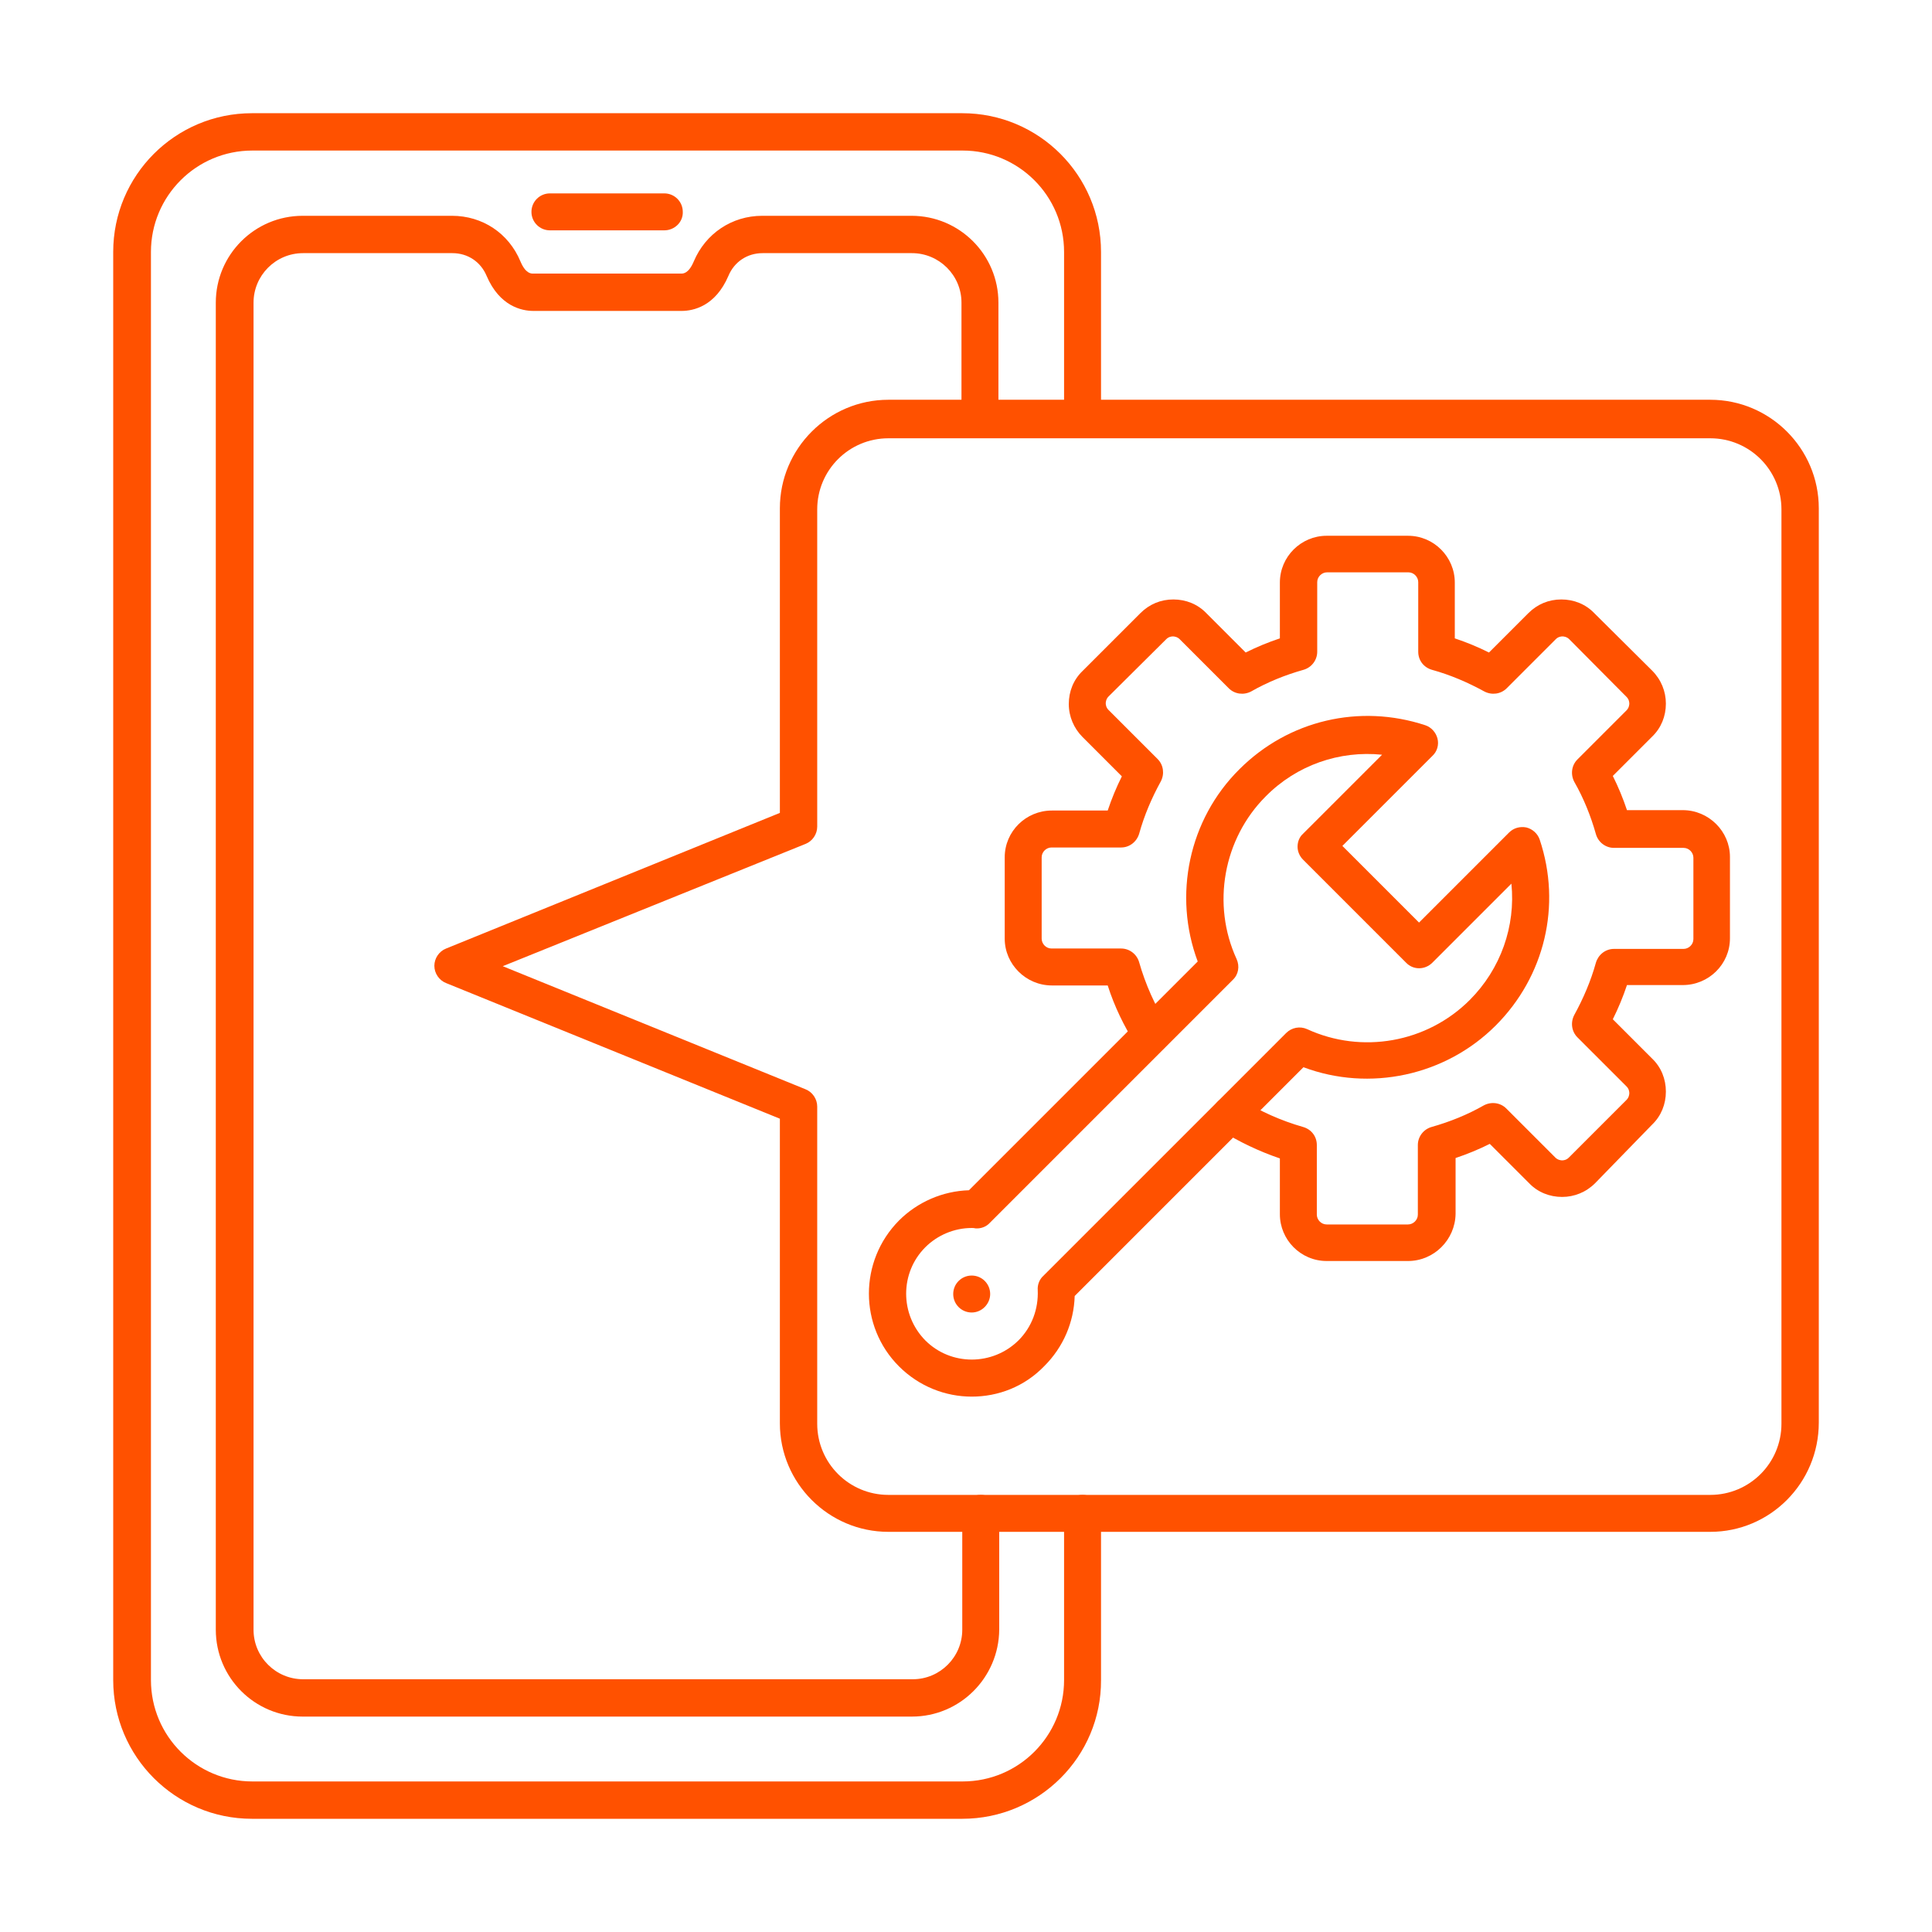 <svg xmlns="http://www.w3.org/2000/svg" version="1.1" xmlns:xlink="http://www.w3.org/1999/xlink" xmlns:svgjs="http://svgjs.com/svgjs" width="512" height="512" x="0" y="0" viewBox="0 0 491.5 491.5" style="enable-background:new 0 0 512 512" xml:space="preserve" class=""><g><g fill-rule="evenodd" clip-rule="evenodd"><path d="M244.8 462.7H64.1c-19.5 0-35.3-15.8-35.3-35.3V64.1c0-19.5 15.8-35.3 35.3-35.3h180.7c19.5 0 35.3 15.8 35.3 35.3v42.4c0 2.6-2.1 4.7-4.7 4.7s-4.7-2.1-4.7-4.7V64.1c0-14.3-11.6-25.8-25.8-25.8H64.2c-14.3 0-25.8 11.6-25.8 25.8v363.3c0 14.3 11.6 25.8 25.8 25.8h180.7c14.3 0 25.8-11.6 25.8-25.8V385c0-2.6 2.1-4.7 4.7-4.7s4.7 2.1 4.7 4.7v42.4c.1 19.5-15.8 35.3-35.3 35.3z" fill="#ff5100" data-original="#000000" opacity="1" class=""></path><path d="M232 436.7H77c-12.2 0-22.1-9.9-22.1-22.1V77c0-12.2 9.9-22.1 22.1-22.1h38c7.7 0 14.4 4.4 17.4 11.6 1.3 3.1 2.7 3.1 3.2 3.1h37.7c.5 0 1.9 0 3.2-3.1 3-7.1 9.7-11.6 17.4-11.6h38c12.2 0 22.1 9.9 22.1 22.1v29.6c0 2.6-2.1 4.7-4.7 4.7s-4.7-2.1-4.7-4.7V77c0-7-5.7-12.6-12.6-12.6h-38c-3.9 0-7.2 2.2-8.7 5.8-3.3 7.7-8.9 8.9-11.9 8.9h-37.7c-3 0-8.6-1.2-11.9-8.9-1.5-3.6-4.8-5.8-8.7-5.8h-38c-7 0-12.6 5.7-12.6 12.6v337.6c0 7 5.7 12.6 12.6 12.6h155.1c7 0 12.6-5.7 12.6-12.6V385c0-2.6 2.1-4.7 4.7-4.7s4.7 2.1 4.7 4.7v29.6c-.1 12.2-10 22.1-22.2 22.1z" fill="#ff5100" data-original="#000000" opacity="1" class=""></path><path d="M169 58.6h-29.1c-2.6 0-4.7-2.1-4.7-4.7s2.1-4.7 4.7-4.7H169c2.6 0 4.7 2.1 4.7 4.7.1 2.6-2.1 4.7-4.7 4.7zM127.9 245.8l77 31.3c1.8.7 3 2.5 3 4.4v80.7c0 10 8.1 18.1 18.1 18.1h209.1c10 0 18.1-8.1 18.1-18.1V129.6c0-10-8.1-18.1-18.1-18.1H226c-10 0-18.1 8.1-18.1 18.1v80.7c0 1.9-1.2 3.7-3 4.4zm307.2 143.9H226c-15.2 0-27.6-12.4-27.6-27.6v-77.5l-84.9-34.5c-1.8-.7-3-2.5-3-4.4s1.2-3.7 3-4.4l84.9-34.5v-77.5c0-15.2 12.4-27.6 27.6-27.6h209.1c15.2 0 27.6 12.4 27.6 27.6v232.6c0 15.4-12.4 27.8-27.6 27.8z" fill="#ff5100" data-original="#000000" opacity="1" class=""></path><path d="M247.2 312.4c-4.4 0-8.7 1.8-11.8 4.9-6.5 6.5-6.5 17.1 0 23.7 6.5 6.5 17.1 6.5 23.7 0 3.4-3.4 5.1-8 4.9-12.8-.1-1.3.4-2.7 1.4-3.6l61.8-61.8c1.4-1.4 3.5-1.8 5.3-1 13.9 6.4 30.5 3.5 41.4-7.4 7.9-7.9 11.7-18.8 10.6-29.6l-20.1 20.1c-1.9 1.9-4.9 1.9-6.7 0l-26.2-26.2c-.9-.9-1.4-2.1-1.4-3.3 0-1.3.5-2.5 1.4-3.3l20.1-20.1c-10.8-1.1-21.7 2.6-29.6 10.6-10.8 10.8-13.8 27.5-7.4 41.4.8 1.8.5 3.9-1 5.3l-61.8 61.8c-.9 1-2.3 1.5-3.6 1.4-.4-.1-.7-.1-1-.1zm0 42.9c-6.7 0-13.4-2.6-18.5-7.7-10.2-10.2-10.2-26.8 0-37.1 4.7-4.7 11.1-7.5 17.8-7.7l58.2-58.2c-6.3-16.8-2.3-36.1 10.6-48.9 12.5-12.5 30.6-16.7 47.3-11.2 1.5.5 2.7 1.8 3.1 3.4s-.1 3.3-1.3 4.4l-22.9 22.9 19.5 19.5 22.9-22.9c1.2-1.2 2.8-1.6 4.4-1.3 1.6.4 2.9 1.6 3.4 3.1 5.6 16.7 1.3 34.8-11.2 47.3-12.8 12.8-32.1 16.9-48.9 10.6l-58.2 58.2c-.2 6.7-2.9 13-7.7 17.8-5.1 5.3-11.8 7.8-18.5 7.8z" fill="#ff5100" data-original="#000000" opacity="1" class=""></path><path d="M358.2 320.8h-20.7c-6.6 0-11.9-5.4-11.9-11.9v-14.2c-5.3-1.8-10.3-4.2-15-7.1-2.2-1.4-2.9-4.3-1.5-6.5s4.3-2.9 6.5-1.5c4.9 3.1 10.3 5.5 15.9 7.1 2.1.6 3.5 2.4 3.5 4.6V309c0 1.3 1.1 2.5 2.5 2.5h20.7c1.3 0 2.5-1.1 2.5-2.5v-17.7c0-2.1 1.4-4 3.5-4.6 4.6-1.3 9.1-3.1 13.3-5.5 1.9-1 4.2-.7 5.7.8l12.5 12.5c.6.6 1.4.7 1.7.7.4 0 1.1-.1 1.7-.7l14.7-14.7c.6-.6.7-1.4.7-1.7 0-.4-.1-1.1-.7-1.7l-12.5-12.5c-1.5-1.5-1.8-3.8-.8-5.7 2.3-4.2 4.2-8.6 5.5-13.3.6-2 2.4-3.5 4.6-3.5h17.7c1.3 0 2.5-1.1 2.5-2.5v-20.7c0-1.3-1.1-2.5-2.5-2.5h-17.7c-2.1 0-4-1.4-4.6-3.5-1.3-4.6-3.1-9.1-5.5-13.3-1-1.9-.7-4.2.8-5.7l12.5-12.5c.6-.6.7-1.4.7-1.7 0-.4-.1-1.1-.7-1.7l-14.6-14.7c-.6-.6-1.4-.7-1.7-.7-.4 0-1.1.1-1.7.7l-12.5 12.5c-1.5 1.5-3.8 1.8-5.7.8-4.2-2.3-8.6-4.2-13.3-5.5-2.1-.6-3.5-2.4-3.5-4.6v-17.7c0-1.3-1.1-2.5-2.5-2.5h-20.7c-1.3 0-2.5 1.1-2.5 2.5v17.7c0 2.1-1.4 4-3.5 4.6-4.6 1.3-9.1 3.1-13.3 5.5-1.9 1-4.2.7-5.7-.8l-12.5-12.5c-.6-.6-1.4-.7-1.7-.7-.4 0-1.1.1-1.7.7L282 177.2c-.6.6-.7 1.4-.7 1.7 0 .4.1 1.1.7 1.7l12.5 12.5c1.5 1.5 1.8 3.8.8 5.7-2.3 4.2-4.2 8.6-5.5 13.3-.6 2-2.4 3.5-4.6 3.5h-17.7c-1.3 0-2.5 1.1-2.5 2.5v20.7c0 1.3 1.1 2.5 2.5 2.5h17.7c2.1 0 4 1.4 4.6 3.5 1.6 5.6 4 11 7.1 15.9 1.4 2.2.7 5.1-1.5 6.5s-5.1.7-6.5-1.5c-3-4.7-5.4-9.7-7.1-15h-14.2c-6.6 0-12-5.4-12-11.9v-20.7c0-6.6 5.4-11.9 12-11.9h14.2c1-3 2.2-5.9 3.6-8.7l-10-10c-2.2-2.2-3.5-5.2-3.5-8.4s1.2-6.2 3.5-8.4l14.7-14.7c2.3-2.3 5.2-3.5 8.4-3.5s6.2 1.2 8.4 3.5l10 10c2.8-1.4 5.7-2.6 8.7-3.6v-14.2c0-6.6 5.4-11.9 11.9-11.9h20.7c6.6 0 11.9 5.4 11.9 11.9v14.2c3 1 5.9 2.2 8.7 3.6l10-10c2.3-2.3 5.2-3.5 8.4-3.5s6.2 1.2 8.4 3.5l14.7 14.6c2.3 2.3 3.5 5.3 3.5 8.4 0 3.2-1.2 6.2-3.5 8.4l-10 10c1.4 2.8 2.6 5.7 3.6 8.7h14.2c6.6 0 12 5.4 12 11.9v20.7c0 6.6-5.4 11.9-12 11.9h-14.2c-1 3-2.2 5.9-3.6 8.7l10 10c2.3 2.2 3.5 5.2 3.5 8.4s-1.2 6.2-3.5 8.4L405.8 301c-2.3 2.3-5.3 3.5-8.4 3.5-3.2 0-6.2-1.2-8.4-3.5l-10-10c-2.8 1.4-5.7 2.6-8.7 3.6v14.2c-.1 6.6-5.5 12-12.1 12zM247.2 333.9c-2.6 0-4.7-2.1-4.7-4.7s2.1-4.7 4.7-4.7 4.7 2.1 4.7 4.7c0 2.5-2.1 4.7-4.7 4.7z" fill="#ff5100" data-original="#000000" opacity="1" class=""></path></g></g></svg>